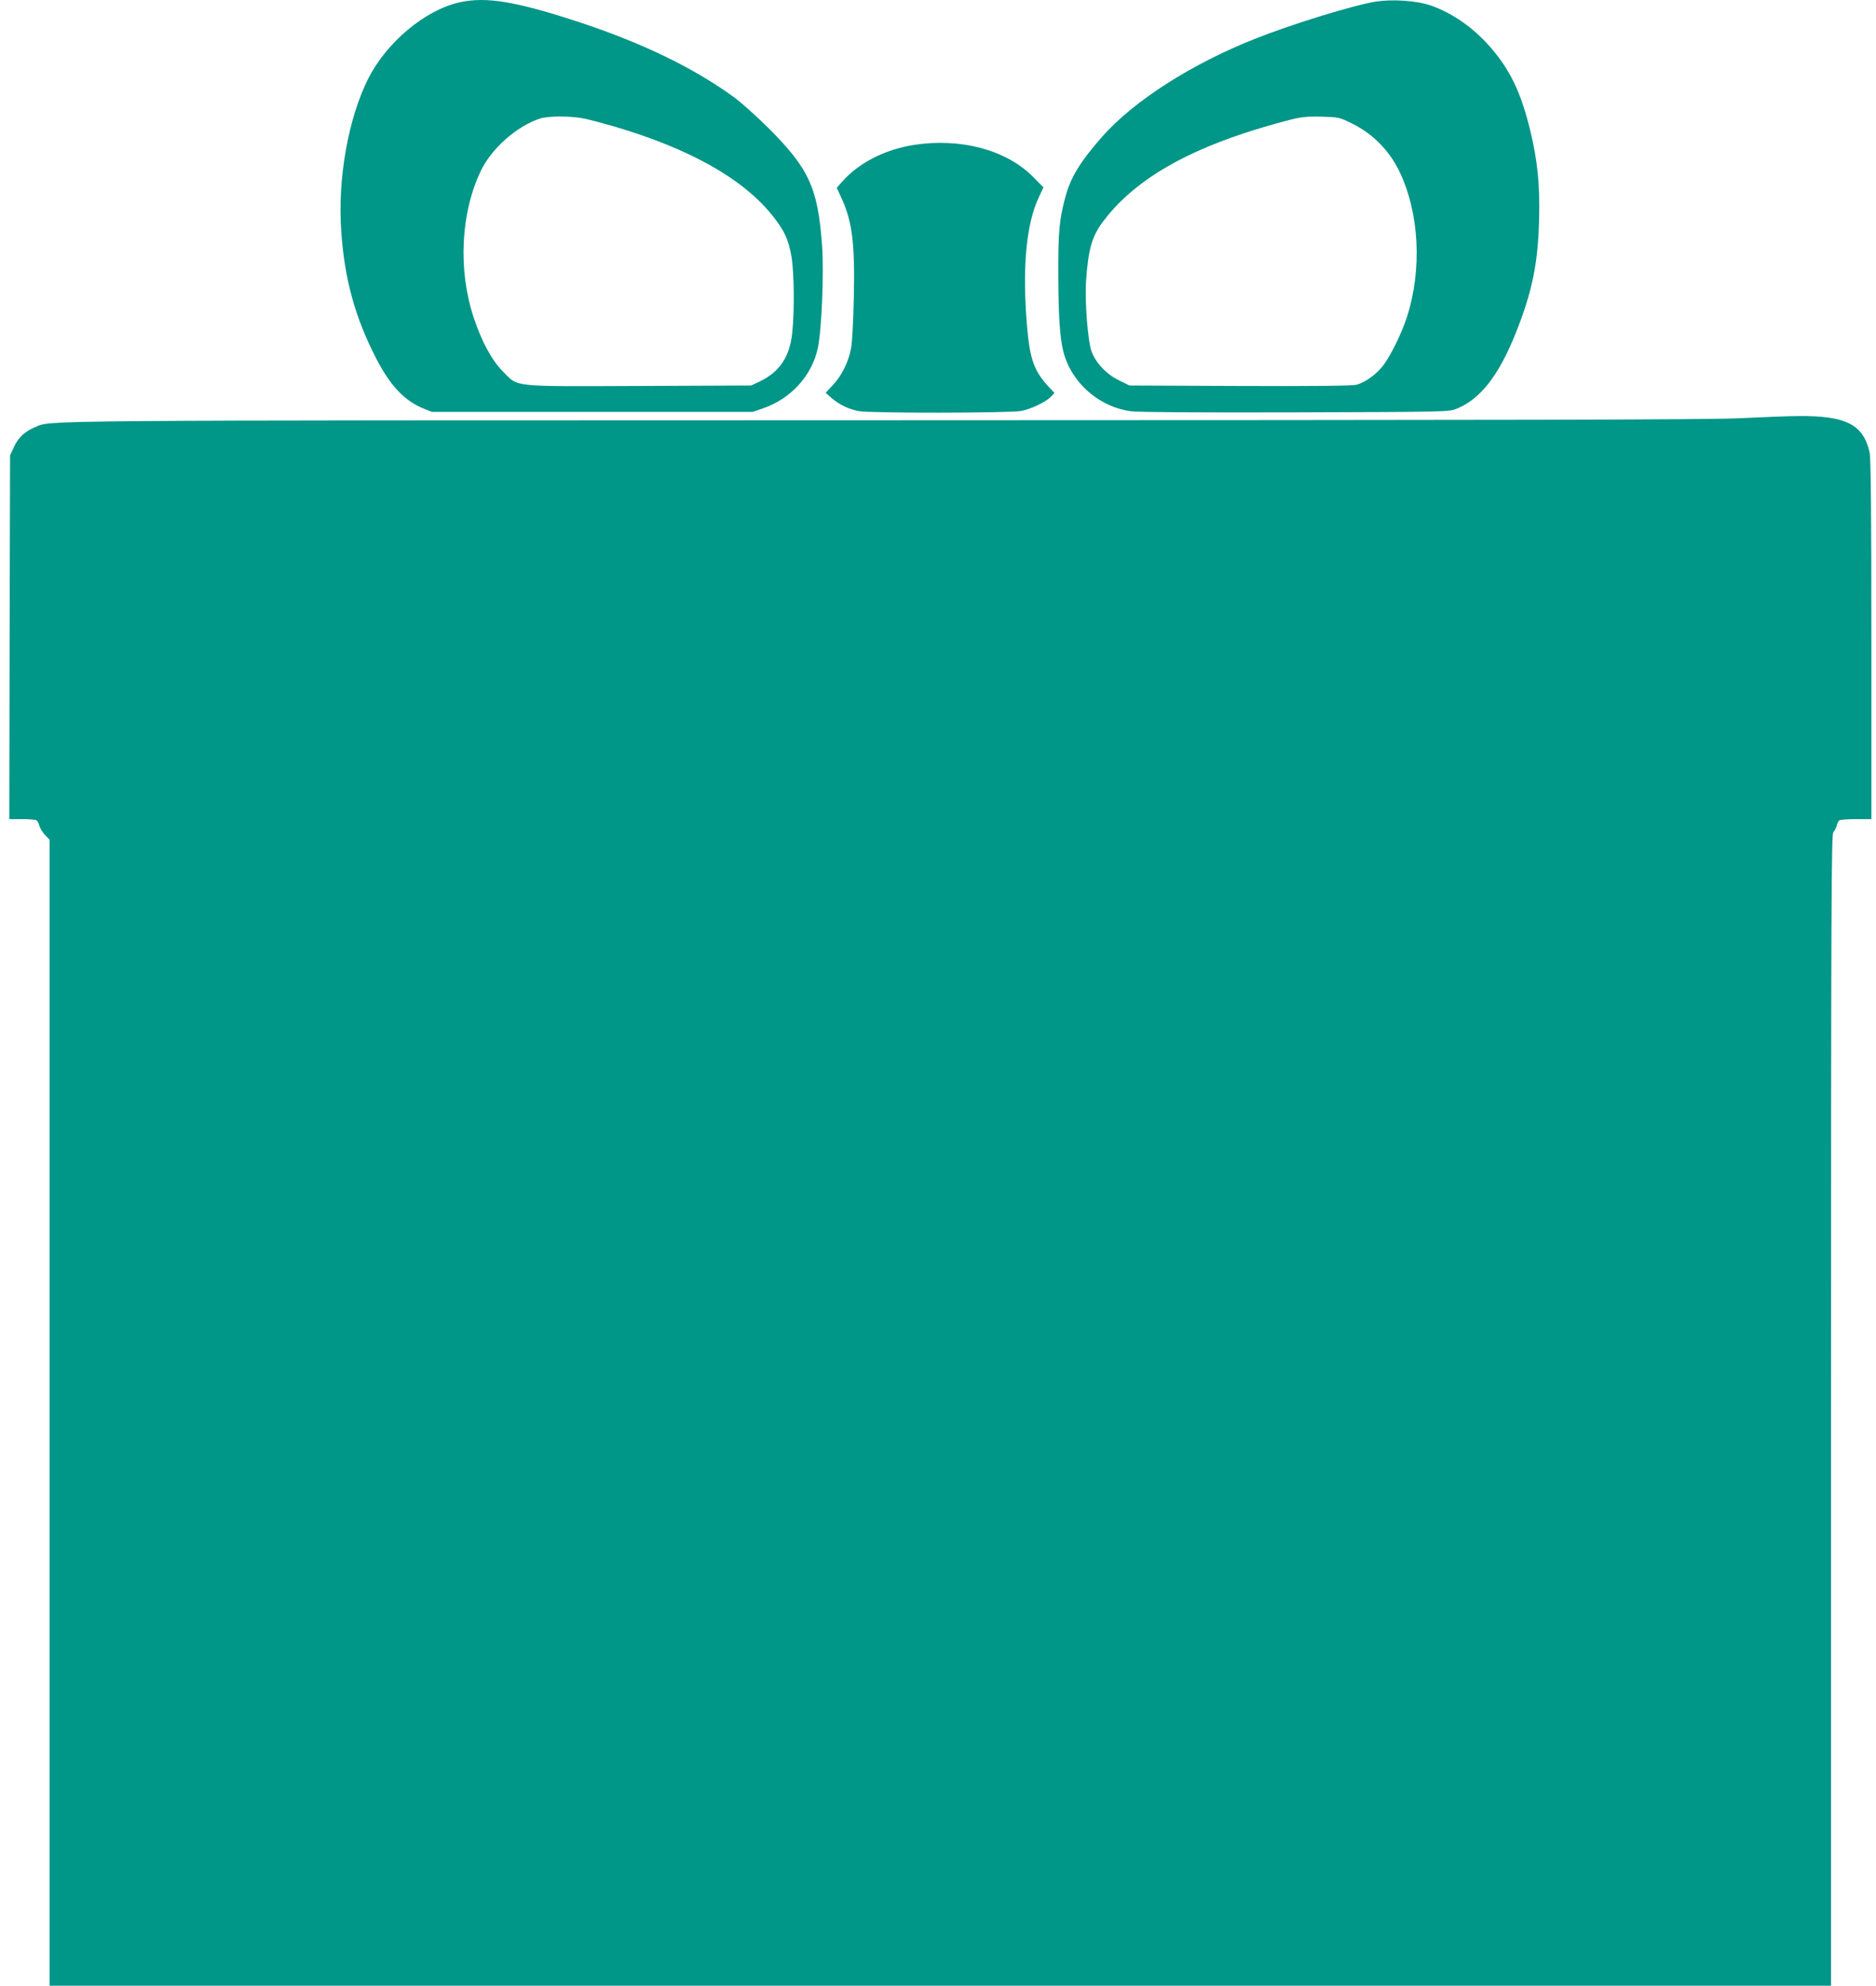 <?xml version="1.0" standalone="no"?>
<!DOCTYPE svg PUBLIC "-//W3C//DTD SVG 20010904//EN"
 "http://www.w3.org/TR/2001/REC-SVG-20010904/DTD/svg10.dtd">
<svg version="1.0" xmlns="http://www.w3.org/2000/svg"
 width="1210pt" height="1280pt" viewBox="0 0 1210 1280"
 preserveAspectRatio="xMidYMid meet">
<g transform="translate(0,1280) scale(0.1,-0.1)"
fill="#009688" stroke="none">
<path d="M2965 12785 c-221 -48 -470 -256 -589 -490 -130 -258 -199 -646 -175
-985 21 -310 89 -556 226 -822 90 -174 182 -271 303 -321 l55 -22 1035 0 1035
0 67 23 c180 62 316 212 353 389 25 118 40 490 27 664 -27 369 -85 493 -346
754 -78 77 -178 167 -224 200 -262 190 -594 350 -1002 484 -403 132 -595 164
-765 126z m807 -750 c40 -9 127 -32 192 -51 485 -143 826 -335 1016 -571 78
-97 105 -154 125 -267 17 -101 20 -350 5 -490 -16 -156 -81 -253 -210 -315
l-55 -26 -719 -3 c-835 -3 -781 -9 -881 92 -72 72 -138 193 -189 347 -103 307
-85 677 46 949 70 145 234 289 382 336 57 18 201 17 288 -1z"/>
<path d="M8875 12790 c-144 -23 -538 -144 -780 -240 -410 -162 -783 -401 -986
-631 -144 -164 -204 -263 -238 -391 -39 -144 -46 -224 -45 -503 1 -296 12
-438 44 -530 63 -182 233 -321 425 -346 52 -6 427 -9 1065 -7 981 3 985 3
1037 24 153 63 271 215 381 491 104 262 142 444 149 728 6 219 -10 380 -57
573 -55 227 -119 368 -228 503 -116 145 -265 253 -418 305 -89 30 -242 40
-349 24z m-149 -789 c128 -64 234 -171 298 -302 131 -269 150 -637 50 -944
-34 -105 -104 -247 -152 -310 -43 -57 -116 -110 -173 -125 -25 -7 -278 -10
-751 -8 l-713 3 -67 33 c-81 39 -149 111 -177 185 -25 67 -45 326 -36 457 14
201 38 287 108 380 181 242 472 425 907 570 69 23 184 57 255 76 117 31 141
34 246 32 114 -3 116 -3 205 -47z"/>
<path d="M5895 11866 c-189 -30 -357 -116 -465 -239 l-33 -38 31 -67 c69 -150
87 -295 79 -640 -3 -141 -10 -286 -17 -322 -15 -88 -59 -179 -117 -241 l-48
-51 39 -34 c50 -43 108 -71 175 -84 74 -14 969 -13 1047 1 65 12 160 58 194
93 l21 23 -32 34 c-100 107 -126 180 -145 398 -31 374 -6 654 76 829 l30 64
-72 73 c-172 170 -464 247 -763 201z"/>
<path d="M11220 10104 c-206 -10 -1434 -12 -5525 -13 -5593 -1 -5359 1 -5470
-45 -65 -27 -106 -66 -134 -125 l-26 -56 -3 -1172 -2 -1173 82 0 c46 0 88 -4
94 -8 6 -4 14 -20 18 -35 4 -15 20 -42 36 -59 l30 -31 0 -3693 0 -3694 5745 0
5745 0 0 3711 c0 3283 2 3712 15 3725 8 9 18 27 22 42 3 15 11 30 17 34 6 4
55 8 109 8 l97 0 0 1155 c0 815 -3 1170 -11 1207 -39 181 -152 239 -459 236
-63 0 -234 -7 -380 -14z"/>
</g>
</svg>
